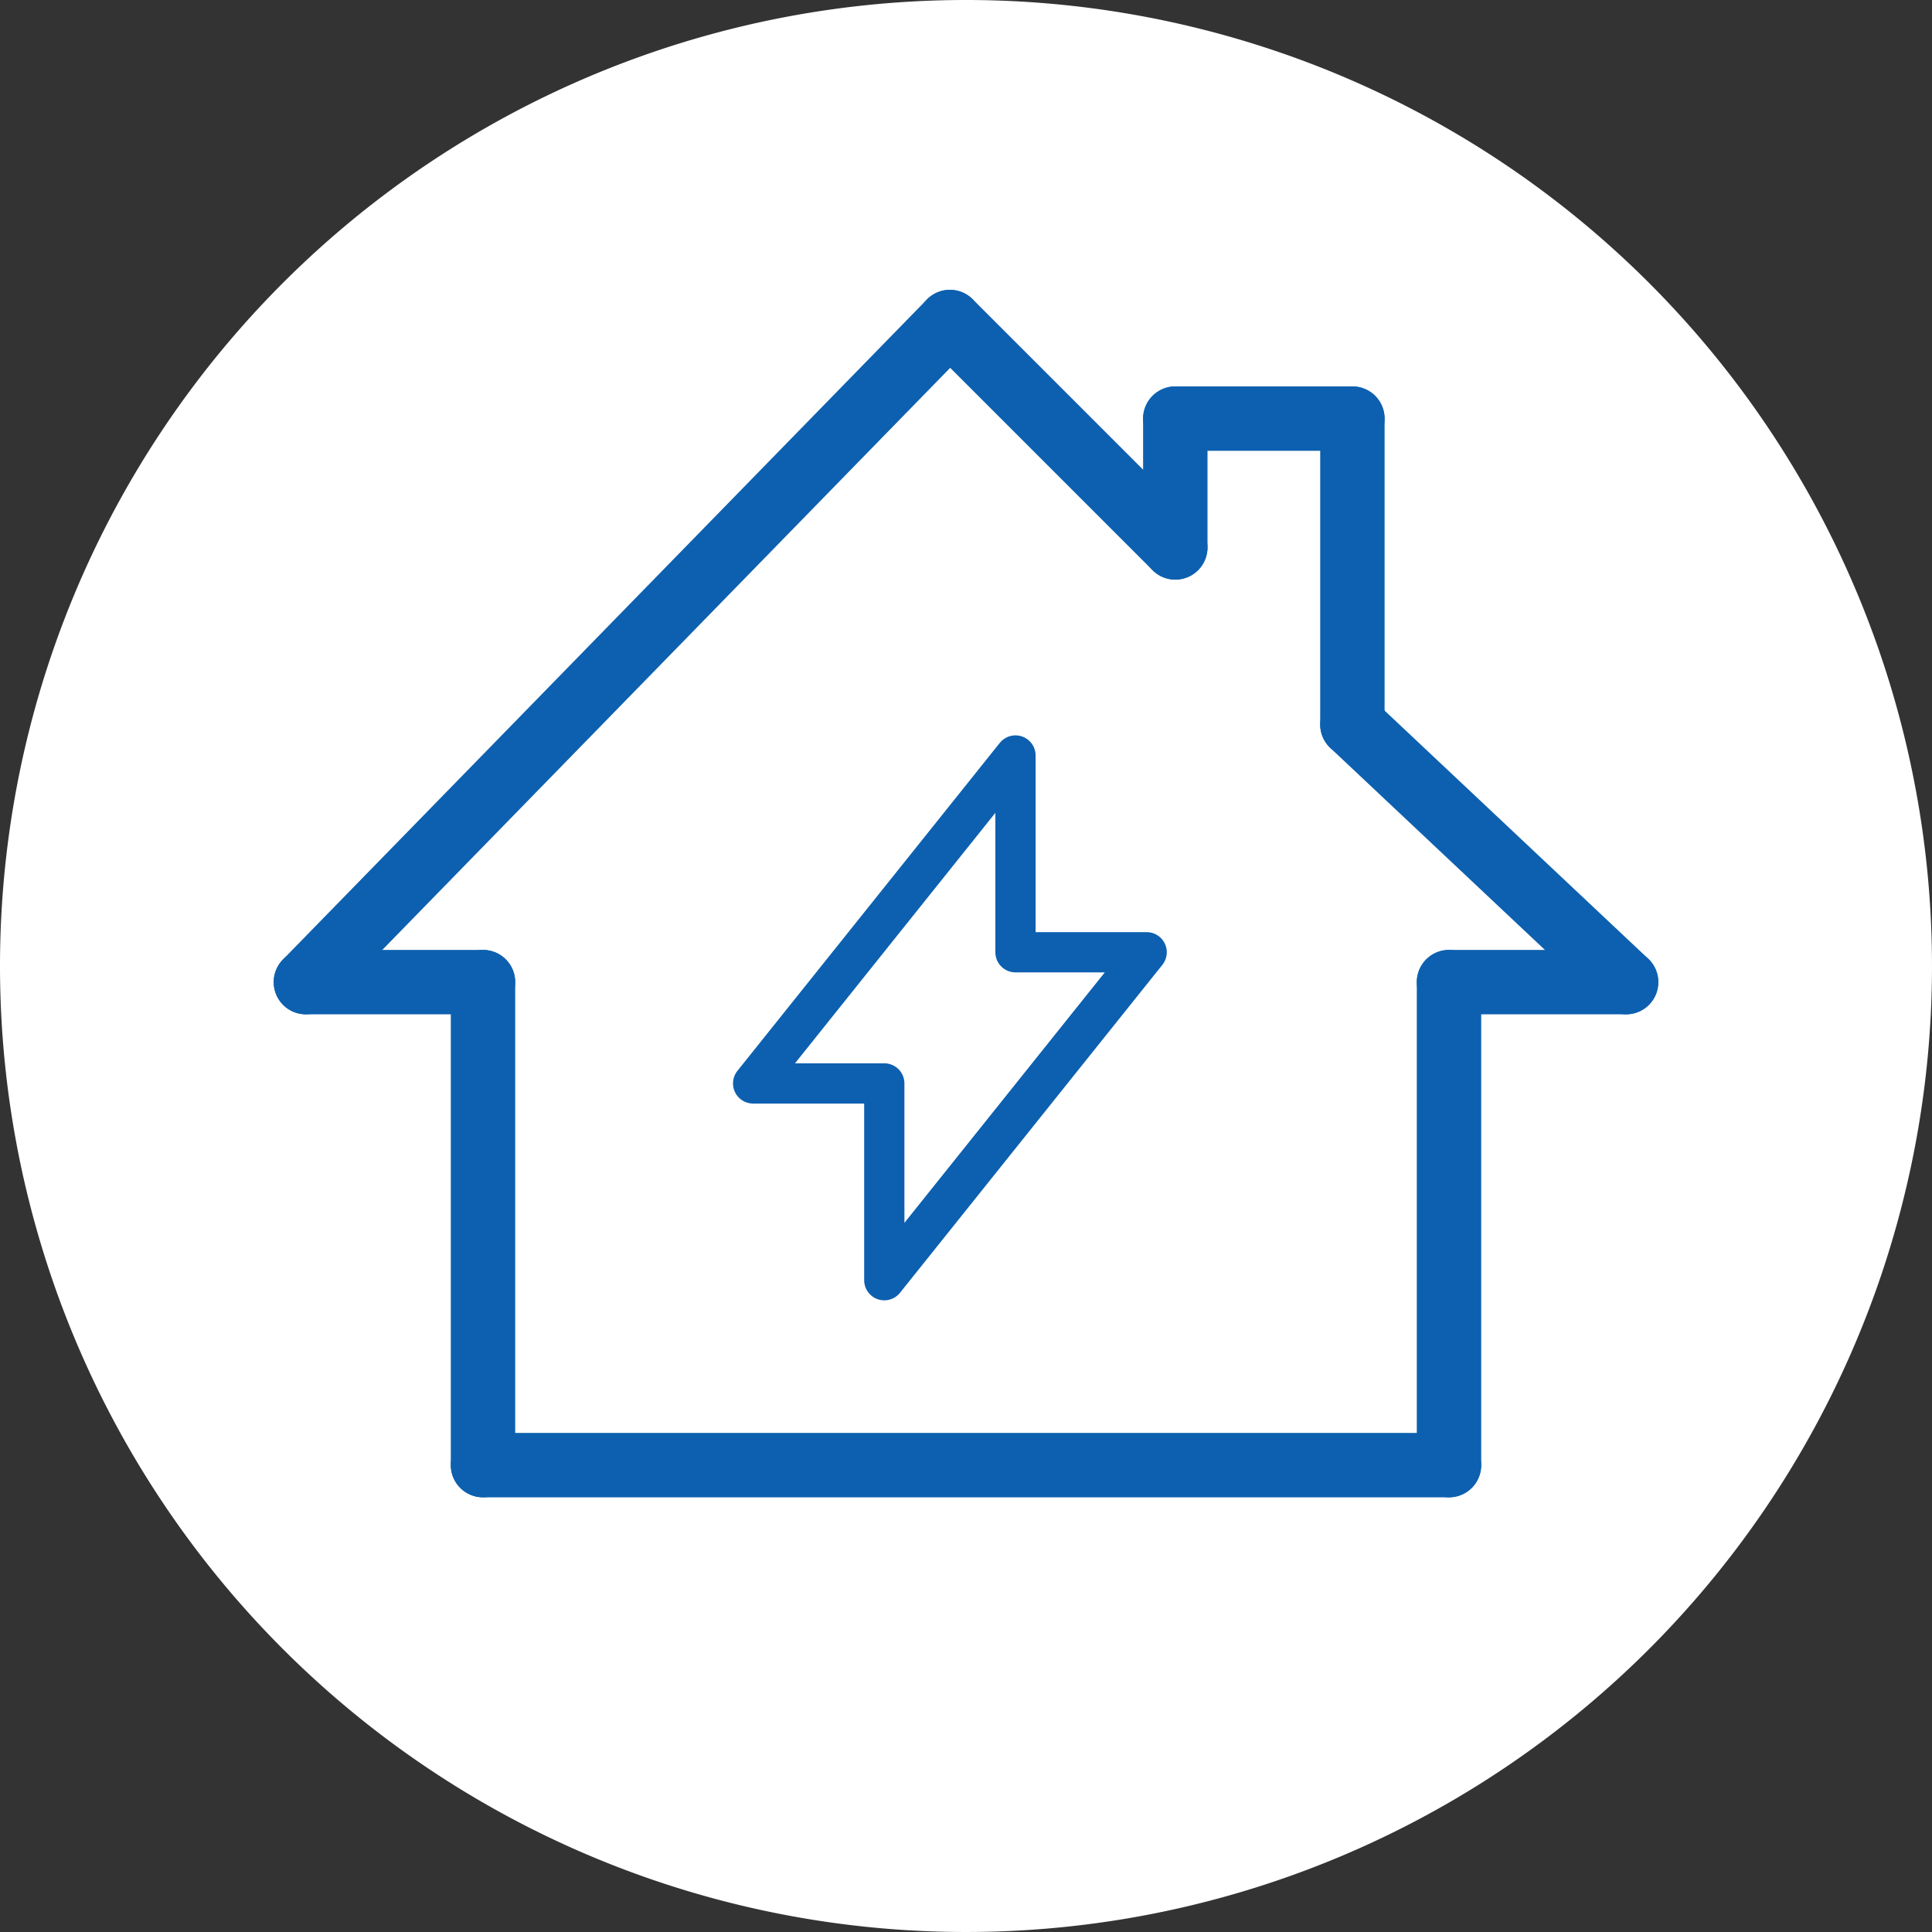 <svg id="icon1" xmlns="http://www.w3.org/2000/svg" width="120" height="120" viewBox="0 0 120 120">
  <rect x="0" y="0" width="120" height="120" fill="#333333" stroke="none"/>
  <path id="Path_17972" data-name="Path 17972" d="M60,0A60,60,0,1,1,0,60,60,60,0,0,1,60,0Z" fill="#fff"/>
  <g id="Group_148489" data-name="Group 148489" transform="translate(-260 -276.744)">
    <line id="Line_115" data-name="Line 115" y1="41" x2="40" transform="translate(279 296.745)" fill="none" stroke="#0d60af" stroke-linecap="round" stroke-linejoin="round" stroke-width="4"/>
    <line id="Line_116" data-name="Line 116" x1="14" y1="14" transform="translate(319 296.745)" fill="none" stroke="#0d60af" stroke-linecap="round" stroke-linejoin="round" stroke-width="4"/>
    <line id="Line_117" data-name="Line 117" y1="8" transform="translate(333 302.745)" fill="none" stroke="#0d60af" stroke-linecap="round" stroke-linejoin="round" stroke-width="4"/>
    <line id="Line_118" data-name="Line 118" y1="19" transform="translate(344 302.745)" fill="none" stroke="#0d60af" stroke-linecap="round" stroke-linejoin="round" stroke-width="4"/>
    <line id="Line_119" data-name="Line 119" x2="11" transform="translate(333 302.745)" fill="none" stroke="#0d60af" stroke-linecap="round" stroke-linejoin="round" stroke-width="4"/>
    <line id="Line_120" data-name="Line 120" x2="17" y2="16" transform="translate(344 321.745)" fill="none" stroke="#0d60af" stroke-linecap="round" stroke-linejoin="round" stroke-width="4"/>
    <line id="Line_121" data-name="Line 121" y2="30" transform="translate(290 337.745)" fill="none" stroke="#0d60af" stroke-linecap="round" stroke-linejoin="round" stroke-width="4"/>
    <line id="Line_122" data-name="Line 122" y2="30" transform="translate(350 337.745)" fill="none" stroke="#0d60af" stroke-linecap="round" stroke-linejoin="round" stroke-width="4"/>
    <line id="Line_123" data-name="Line 123" x2="60" transform="translate(290 367.745)" fill="none" stroke="#0d60af" stroke-linecap="round" stroke-linejoin="round" stroke-width="4"/>
    <line id="Line_124" data-name="Line 124" x2="11" transform="translate(279 337.745)" fill="none" stroke="#0d60af" stroke-linecap="round" stroke-linejoin="round" stroke-width="4"/>
    <line id="Line_125" data-name="Line 125" x1="11" transform="translate(350 337.745)" fill="none" stroke="#0d60af" stroke-linecap="round" stroke-linejoin="round" stroke-width="4"/>
    <path id="Path_17973" data-name="Path 17973" d="M4256.147,370.091V357.869H4248l16.295-20.369v12.222h8.148Z" transform="translate(-3941.222 -13.831)" fill="none" stroke="#0d60af" stroke-linecap="round" stroke-linejoin="round" stroke-width="2.5"/>
  </g>
</svg>
